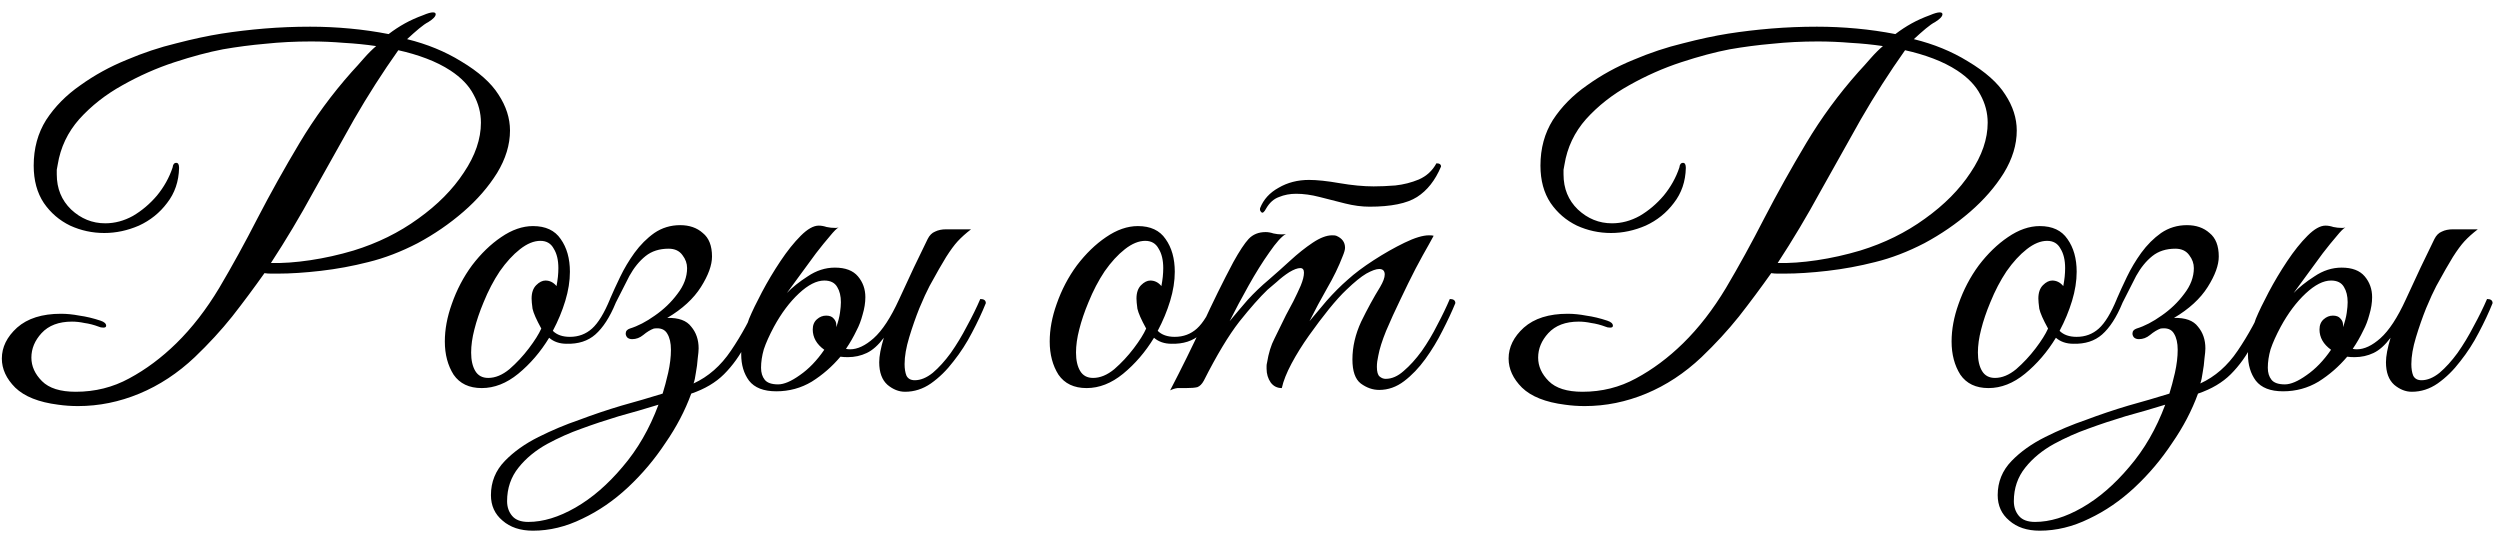 <svg width="195" height="42" viewBox="0 0 195 42" fill="none" xmlns="http://www.w3.org/2000/svg">
<path d="M6.084 31.674C5.556 31.674 5.04 31.638 4.536 31.566C3.024 31.374 1.908 30.93 1.188 30.234C0.492 29.538 0.144 28.782 0.144 27.966C0.144 27.078 0.54 26.274 1.332 25.554C2.148 24.834 3.288 24.474 4.752 24.474C5.208 24.474 5.688 24.522 6.192 24.618C6.72 24.69 7.272 24.822 7.848 25.014C8.136 25.11 8.28 25.242 8.28 25.41C8.28 25.506 8.208 25.554 8.064 25.554C7.92 25.554 7.8 25.53 7.704 25.482C7.32 25.338 6.948 25.242 6.588 25.194C6.252 25.122 5.928 25.086 5.616 25.086C4.584 25.086 3.792 25.386 3.24 25.986C2.712 26.562 2.448 27.198 2.448 27.894C2.448 28.566 2.724 29.178 3.276 29.73C3.828 30.282 4.704 30.558 5.904 30.558C7.416 30.558 8.808 30.21 10.08 29.514C11.376 28.818 12.6 27.906 13.752 26.778C14.976 25.578 16.092 24.138 17.1 22.458C18.108 20.754 19.104 18.942 20.088 17.022C21.096 15.078 22.188 13.122 23.364 11.154C24.54 9.186 25.896 7.338 27.432 5.61C27.744 5.274 28.056 4.926 28.368 4.566C28.704 4.182 29.028 3.858 29.34 3.594C28.524 3.474 27.684 3.39 26.82 3.342C25.956 3.27 25.104 3.234 24.264 3.234C23.016 3.234 21.828 3.294 20.7 3.414C19.596 3.51 18.492 3.654 17.388 3.846C16.26 4.062 15 4.398 13.608 4.854C12.216 5.31 10.86 5.91 9.54 6.654C8.244 7.374 7.128 8.25 6.192 9.282C5.28 10.314 4.716 11.502 4.5 12.846C4.476 12.966 4.452 13.098 4.428 13.242C4.428 13.362 4.428 13.482 4.428 13.602C4.428 14.706 4.8 15.618 5.544 16.338C6.312 17.058 7.2 17.418 8.208 17.418C8.952 17.418 9.672 17.226 10.368 16.842C11.064 16.434 11.688 15.906 12.24 15.258C12.792 14.586 13.2 13.854 13.464 13.062C13.488 12.822 13.584 12.702 13.752 12.702C13.896 12.702 13.968 12.834 13.968 13.098C13.944 14.154 13.632 15.066 13.032 15.834C12.456 16.602 11.724 17.19 10.836 17.598C9.948 17.982 9.048 18.174 8.136 18.174C7.2 18.174 6.312 17.982 5.472 17.598C4.632 17.19 3.948 16.602 3.42 15.834C2.892 15.042 2.628 14.07 2.628 12.918C2.628 11.574 2.952 10.386 3.6 9.354C4.272 8.322 5.16 7.422 6.264 6.654C7.368 5.862 8.568 5.202 9.864 4.674C11.16 4.122 12.456 3.69 13.752 3.378C15.048 3.042 16.224 2.79 17.28 2.622C18.36 2.454 19.476 2.322 20.628 2.226C21.804 2.13 22.992 2.082 24.192 2.082C25.224 2.082 26.256 2.13 27.288 2.226C28.32 2.322 29.328 2.466 30.312 2.658C30.72 2.346 31.14 2.07 31.572 1.83C32.004 1.59 32.484 1.374 33.012 1.182C33.348 1.038 33.6 0.966 33.768 0.966C33.912 0.966 33.984 1.014 33.984 1.11C33.984 1.278 33.792 1.482 33.408 1.722C33.216 1.818 32.976 1.986 32.688 2.226C32.4 2.466 32.088 2.742 31.752 3.054C33.312 3.438 34.716 4.014 35.964 4.782C37.332 5.598 38.304 6.462 38.88 7.374C39.48 8.286 39.78 9.222 39.78 10.182C39.78 11.286 39.444 12.39 38.772 13.494C38.1 14.574 37.224 15.582 36.144 16.518C35.064 17.454 33.876 18.27 32.58 18.966C31.284 19.638 30 20.13 28.728 20.442C27.504 20.754 26.268 20.982 25.02 21.126C23.772 21.27 22.656 21.342 21.672 21.342C21.504 21.342 21.324 21.342 21.132 21.342C20.964 21.342 20.796 21.33 20.628 21.306C19.812 22.458 18.972 23.586 18.108 24.69C17.244 25.77 16.272 26.826 15.192 27.858C13.872 29.106 12.432 30.054 10.872 30.702C9.312 31.35 7.716 31.674 6.084 31.674ZM21.132 20.514C22.044 20.538 23.064 20.466 24.192 20.298C25.32 20.13 26.448 19.878 27.576 19.542C29.448 18.966 31.128 18.138 32.616 17.058C34.128 15.978 35.316 14.778 36.18 13.458C37.068 12.138 37.512 10.842 37.512 9.57C37.512 8.802 37.32 8.07 36.936 7.374C36.576 6.678 35.976 6.054 35.136 5.502C34.584 5.142 33.96 4.83 33.264 4.566C32.568 4.302 31.836 4.086 31.068 3.918C29.844 5.646 28.692 7.446 27.612 9.318C26.556 11.19 25.5 13.074 24.444 14.97C23.412 16.866 22.308 18.714 21.132 20.514ZM37.577 30.27C36.593 30.27 35.861 29.922 35.381 29.226C34.925 28.506 34.697 27.642 34.697 26.634C34.697 25.698 34.877 24.726 35.237 23.718C35.621 22.614 36.149 21.606 36.821 20.694C37.517 19.782 38.273 19.05 39.089 18.498C39.929 17.922 40.757 17.634 41.573 17.634C42.557 17.634 43.277 17.97 43.733 18.642C44.213 19.314 44.453 20.166 44.453 21.198C44.453 21.918 44.333 22.674 44.093 23.466C43.853 24.258 43.529 25.038 43.121 25.806C43.433 26.118 43.877 26.274 44.453 26.274C45.125 26.274 45.701 26.058 46.181 25.626C46.661 25.194 47.129 24.426 47.585 23.322C47.873 23.322 48.017 23.43 48.017 23.646C47.561 24.75 47.033 25.566 46.433 26.094C45.857 26.598 45.113 26.838 44.201 26.814C43.649 26.814 43.193 26.658 42.833 26.346C42.161 27.45 41.357 28.386 40.421 29.154C39.509 29.898 38.561 30.27 37.577 30.27ZM38.081 29.478C38.633 29.478 39.185 29.25 39.737 28.794C40.289 28.314 40.793 27.774 41.249 27.174C41.705 26.574 42.029 26.058 42.221 25.626C41.837 24.93 41.609 24.414 41.537 24.078C41.489 23.718 41.465 23.454 41.465 23.286C41.465 22.83 41.585 22.482 41.825 22.242C42.065 22.002 42.305 21.882 42.545 21.882C42.881 21.882 43.169 22.026 43.409 22.314C43.457 22.05 43.493 21.81 43.517 21.594C43.541 21.354 43.553 21.126 43.553 20.91C43.553 20.286 43.433 19.782 43.193 19.398C42.977 18.99 42.629 18.786 42.149 18.786C41.645 18.786 41.117 19.002 40.565 19.434C40.013 19.866 39.485 20.442 38.981 21.162C38.501 21.882 38.081 22.686 37.721 23.574C37.409 24.318 37.169 25.026 37.001 25.698C36.833 26.346 36.749 26.946 36.749 27.498C36.749 28.098 36.857 28.578 37.073 28.938C37.289 29.298 37.625 29.478 38.081 29.478ZM47.581 23.322C47.797 22.818 48.061 22.242 48.373 21.594C48.685 20.946 49.057 20.322 49.489 19.722C49.945 19.098 50.461 18.582 51.037 18.174C51.637 17.766 52.309 17.562 53.053 17.562C53.773 17.562 54.361 17.766 54.817 18.174C55.297 18.558 55.537 19.17 55.537 20.01C55.537 20.682 55.249 21.474 54.673 22.386C54.097 23.298 53.221 24.102 52.045 24.798C52.933 24.774 53.557 25.002 53.917 25.482C54.301 25.938 54.493 26.502 54.493 27.174C54.493 27.342 54.469 27.606 54.421 27.966C54.397 28.326 54.349 28.698 54.277 29.082C54.229 29.442 54.169 29.718 54.097 29.91C55.249 29.382 56.221 28.53 57.013 27.354C57.829 26.154 58.561 24.81 59.209 23.322C59.497 23.322 59.641 23.43 59.641 23.646C59.161 24.798 58.681 25.842 58.201 26.778C57.721 27.714 57.145 28.518 56.473 29.19C55.825 29.838 54.973 30.342 53.917 30.702C53.437 32.022 52.765 33.306 51.901 34.554C51.061 35.826 50.089 36.978 48.985 38.01C47.881 39.042 46.693 39.858 45.421 40.458C44.149 41.082 42.865 41.394 41.569 41.394C40.585 41.394 39.793 41.13 39.193 40.602C38.593 40.098 38.293 39.438 38.293 38.622C38.293 37.59 38.653 36.702 39.373 35.958C40.069 35.238 40.945 34.614 42.001 34.086C43.057 33.558 44.113 33.114 45.169 32.754C46.249 32.346 47.353 31.974 48.481 31.638C49.609 31.326 50.677 31.014 51.685 30.702C51.829 30.246 51.973 29.706 52.117 29.082C52.261 28.434 52.333 27.834 52.333 27.282C52.333 26.754 52.237 26.334 52.045 26.022C51.853 25.686 51.505 25.554 51.001 25.626C50.737 25.722 50.461 25.89 50.173 26.13C49.909 26.346 49.621 26.454 49.309 26.454C49.141 26.454 49.009 26.406 48.913 26.31C48.841 26.214 48.805 26.118 48.805 26.022C48.805 25.83 48.913 25.698 49.129 25.626C49.753 25.434 50.401 25.098 51.073 24.618C51.769 24.138 52.357 23.574 52.837 22.926C53.341 22.278 53.593 21.606 53.593 20.91C53.593 20.55 53.473 20.214 53.233 19.902C52.993 19.566 52.633 19.398 52.153 19.398C51.433 19.398 50.833 19.59 50.353 19.974C49.873 20.358 49.453 20.874 49.093 21.522C48.757 22.17 48.397 22.878 48.013 23.646C47.725 23.646 47.581 23.538 47.581 23.322ZM41.209 40.71C42.361 40.71 43.585 40.338 44.881 39.594C46.177 38.85 47.401 37.794 48.553 36.426C49.729 35.058 50.665 33.438 51.361 31.566C50.353 31.878 49.321 32.178 48.265 32.466C47.233 32.778 46.261 33.102 45.349 33.438C44.461 33.75 43.573 34.146 42.685 34.626C41.773 35.13 41.029 35.742 40.453 36.462C39.853 37.206 39.553 38.082 39.553 39.09C39.553 39.546 39.685 39.93 39.949 40.242C40.213 40.554 40.633 40.71 41.209 40.71ZM66.814 25.77C66.574 26.274 66.298 26.754 65.986 27.21C66.082 27.234 66.19 27.246 66.31 27.246C66.886 27.246 67.498 26.958 68.146 26.382C68.818 25.782 69.478 24.774 70.126 23.358C70.51 22.518 70.894 21.69 71.278 20.874C71.686 20.034 72.046 19.29 72.358 18.642C72.502 18.354 72.694 18.162 72.934 18.066C73.174 17.946 73.462 17.886 73.798 17.886H75.742C75.334 18.198 74.986 18.51 74.698 18.822C74.434 19.11 74.134 19.518 73.798 20.046C73.486 20.55 73.054 21.306 72.502 22.314C72.286 22.722 72.022 23.298 71.71 24.042C71.422 24.762 71.158 25.518 70.918 26.31C70.678 27.102 70.558 27.798 70.558 28.398C70.558 28.758 70.606 29.058 70.702 29.298C70.822 29.538 71.038 29.658 71.35 29.658C71.806 29.658 72.274 29.466 72.754 29.082C73.234 28.674 73.702 28.158 74.158 27.534C74.614 26.886 75.034 26.19 75.418 25.446C75.826 24.702 76.174 23.994 76.462 23.322C76.75 23.322 76.894 23.43 76.894 23.646C76.606 24.366 76.246 25.134 75.814 25.95C75.406 26.742 74.926 27.486 74.374 28.182C73.846 28.878 73.258 29.454 72.61 29.91C71.986 30.342 71.314 30.558 70.594 30.558C70.114 30.558 69.658 30.378 69.226 30.018C68.794 29.634 68.578 29.046 68.578 28.254C68.578 27.774 68.698 27.138 68.938 26.346C68.506 26.922 68.062 27.318 67.606 27.534C67.15 27.75 66.658 27.858 66.13 27.858C65.914 27.858 65.722 27.846 65.554 27.822C64.906 28.59 64.162 29.238 63.322 29.766C62.482 30.27 61.558 30.522 60.55 30.522C59.566 30.522 58.858 30.246 58.426 29.694C58.018 29.142 57.814 28.458 57.814 27.642C57.814 27.162 57.874 26.694 57.994 26.238C58.114 25.782 58.258 25.326 58.426 24.87C58.666 24.294 59.002 23.598 59.434 22.782C59.866 21.966 60.346 21.162 60.874 20.37C61.402 19.578 61.93 18.918 62.458 18.39C62.986 17.862 63.454 17.598 63.862 17.598C64.054 17.598 64.258 17.634 64.474 17.706C64.69 17.754 64.918 17.778 65.158 17.778C65.254 17.778 65.338 17.766 65.41 17.742C65.266 17.814 65.038 18.042 64.726 18.426C64.414 18.786 64.054 19.23 63.646 19.758C63.262 20.286 62.866 20.826 62.458 21.378C62.05 21.93 61.69 22.422 61.378 22.854C61.786 22.422 62.326 21.99 62.998 21.558C63.67 21.102 64.378 20.874 65.122 20.874C65.938 20.874 66.538 21.102 66.922 21.558C67.306 22.014 67.498 22.554 67.498 23.178C67.498 23.61 67.426 24.066 67.282 24.546C67.162 25.002 67.006 25.41 66.814 25.77ZM63.394 25.698C63.394 25.362 63.502 25.098 63.718 24.906C63.934 24.714 64.174 24.618 64.438 24.618C64.702 24.618 64.894 24.69 65.014 24.834C65.158 24.978 65.23 25.146 65.23 25.338C65.23 25.41 65.23 25.47 65.23 25.518C65.374 25.11 65.47 24.738 65.518 24.402C65.566 24.066 65.59 23.79 65.59 23.574C65.59 23.094 65.494 22.698 65.302 22.386C65.11 22.05 64.774 21.882 64.294 21.882C63.694 21.882 63.034 22.218 62.314 22.89C61.594 23.562 60.946 24.426 60.37 25.482C60.01 26.154 59.746 26.742 59.578 27.246C59.434 27.75 59.362 28.23 59.362 28.686C59.362 29.07 59.458 29.382 59.65 29.622C59.842 29.862 60.19 29.982 60.694 29.982C61.15 29.982 61.714 29.742 62.386 29.262C63.082 28.782 63.718 28.122 64.294 27.282C63.694 26.85 63.394 26.322 63.394 25.698ZM84.757 30.27C83.773 30.27 83.041 29.922 82.561 29.226C82.105 28.506 81.877 27.642 81.877 26.634C81.877 25.698 82.057 24.726 82.417 23.718C82.801 22.614 83.329 21.606 84.001 20.694C84.697 19.782 85.453 19.05 86.269 18.498C87.109 17.922 87.937 17.634 88.753 17.634C89.737 17.634 90.457 17.97 90.913 18.642C91.393 19.314 91.633 20.166 91.633 21.198C91.633 21.918 91.513 22.674 91.273 23.466C91.033 24.258 90.709 25.038 90.301 25.806C90.613 26.118 91.057 26.274 91.633 26.274C92.305 26.274 92.881 26.058 93.361 25.626C93.841 25.194 94.309 24.426 94.765 23.322C95.053 23.322 95.197 23.43 95.197 23.646C94.741 24.75 94.213 25.566 93.613 26.094C93.037 26.598 92.293 26.838 91.381 26.814C90.829 26.814 90.373 26.658 90.013 26.346C89.341 27.45 88.537 28.386 87.601 29.154C86.689 29.898 85.741 30.27 84.757 30.27ZM85.261 29.478C85.813 29.478 86.365 29.25 86.917 28.794C87.469 28.314 87.973 27.774 88.429 27.174C88.885 26.574 89.209 26.058 89.401 25.626C89.017 24.93 88.789 24.414 88.717 24.078C88.669 23.718 88.645 23.454 88.645 23.286C88.645 22.83 88.765 22.482 89.005 22.242C89.245 22.002 89.485 21.882 89.725 21.882C90.061 21.882 90.349 22.026 90.589 22.314C90.637 22.05 90.673 21.81 90.697 21.594C90.721 21.354 90.733 21.126 90.733 20.91C90.733 20.286 90.613 19.782 90.373 19.398C90.157 18.99 89.809 18.786 89.329 18.786C88.825 18.786 88.297 19.002 87.745 19.434C87.193 19.866 86.665 20.442 86.161 21.162C85.681 21.882 85.261 22.686 84.901 23.574C84.589 24.318 84.349 25.026 84.181 25.698C84.013 26.346 83.929 26.946 83.929 27.498C83.929 28.098 84.037 28.578 84.253 28.938C84.469 29.298 84.805 29.478 85.261 29.478ZM106.821 16.122C106.221 16.122 105.585 16.038 104.913 15.87C104.265 15.702 103.605 15.534 102.933 15.366C102.285 15.198 101.673 15.114 101.097 15.114C100.617 15.114 100.173 15.198 99.765 15.366C99.357 15.51 99.021 15.81 98.757 16.266L98.649 16.446C98.577 16.542 98.517 16.59 98.469 16.59C98.421 16.59 98.373 16.554 98.325 16.482C98.277 16.41 98.265 16.326 98.289 16.23C98.553 15.558 99.033 15.03 99.729 14.646C100.425 14.238 101.217 14.034 102.105 14.034C102.729 14.034 103.521 14.118 104.481 14.286C105.465 14.454 106.353 14.538 107.145 14.538C107.649 14.538 108.213 14.514 108.837 14.466C109.485 14.394 110.097 14.238 110.673 13.998C111.273 13.734 111.729 13.314 112.041 12.738C112.281 12.738 112.401 12.822 112.401 12.99C111.945 14.07 111.321 14.862 110.529 15.366C109.737 15.87 108.501 16.122 106.821 16.122ZM92.493 30.27C92.229 30.27 92.013 30.27 91.845 30.27C91.653 30.294 91.461 30.354 91.269 30.45C92.157 28.746 92.997 27.042 93.789 25.338C94.581 23.61 95.385 21.978 96.201 20.442C96.681 19.578 97.077 18.978 97.389 18.642C97.725 18.282 98.169 18.102 98.721 18.102C98.913 18.102 99.117 18.138 99.333 18.21C99.549 18.258 99.765 18.282 99.981 18.282C100.125 18.282 100.233 18.27 100.305 18.246C99.969 18.438 99.537 18.918 99.009 19.686C98.481 20.43 97.941 21.294 97.389 22.278C96.837 23.262 96.345 24.186 95.913 25.05C96.369 24.498 96.837 23.946 97.317 23.394C97.821 22.842 98.373 22.314 98.973 21.81C99.501 21.354 100.053 20.862 100.629 20.334C101.229 19.782 101.817 19.314 102.393 18.93C102.969 18.546 103.473 18.354 103.905 18.354C104.073 18.354 104.181 18.366 104.229 18.39C104.685 18.582 104.913 18.894 104.913 19.326C104.913 19.47 104.853 19.686 104.733 19.974C104.421 20.79 104.013 21.63 103.509 22.494C103.029 23.334 102.573 24.186 102.141 25.05C102.501 24.618 102.945 24.09 103.473 23.466C104.025 22.842 104.577 22.29 105.129 21.81C105.657 21.33 106.329 20.826 107.145 20.298C107.961 19.77 108.765 19.314 109.557 18.93C110.349 18.546 110.985 18.354 111.465 18.354C111.633 18.354 111.753 18.366 111.825 18.39C111.825 18.39 111.693 18.63 111.429 19.11C111.165 19.566 110.829 20.178 110.421 20.946C110.037 21.69 109.641 22.494 109.233 23.358C108.825 24.198 108.453 25.014 108.117 25.806C107.805 26.574 107.601 27.222 107.505 27.75C107.433 28.062 107.397 28.35 107.397 28.614C107.397 28.998 107.469 29.25 107.613 29.37C107.757 29.49 107.913 29.55 108.081 29.55C108.561 29.55 109.029 29.346 109.485 28.938C109.965 28.53 110.433 28.014 110.889 27.39C111.345 26.742 111.753 26.058 112.113 25.338C112.497 24.618 112.821 23.946 113.085 23.322C113.373 23.322 113.517 23.43 113.517 23.646C113.253 24.294 112.917 25.014 112.509 25.806C112.125 26.574 111.681 27.306 111.177 28.002C110.673 28.698 110.121 29.274 109.521 29.73C108.921 30.186 108.273 30.414 107.577 30.414C107.073 30.414 106.593 30.246 106.137 29.91C105.705 29.574 105.489 28.95 105.489 28.038C105.489 27.054 105.717 26.07 106.173 25.086C106.653 24.102 107.145 23.202 107.649 22.386C107.889 21.978 108.009 21.654 108.009 21.414C108.009 21.126 107.865 20.982 107.577 20.982C107.337 20.982 107.001 21.102 106.569 21.342C106.161 21.582 105.645 22.002 105.021 22.602C104.637 22.962 104.181 23.466 103.653 24.114C103.149 24.738 102.633 25.422 102.105 26.166C101.577 26.91 101.121 27.642 100.737 28.362C100.353 29.082 100.101 29.718 99.981 30.27C99.621 30.27 99.333 30.126 99.117 29.838C98.901 29.526 98.793 29.166 98.793 28.758C98.793 28.686 98.793 28.614 98.793 28.542C98.793 28.47 98.805 28.386 98.829 28.29C98.949 27.546 99.141 26.922 99.405 26.418C99.669 25.89 99.969 25.278 100.305 24.582C100.473 24.27 100.665 23.91 100.881 23.502C101.097 23.07 101.289 22.662 101.457 22.278C101.625 21.87 101.709 21.534 101.709 21.27C101.709 21.03 101.613 20.91 101.421 20.91C101.205 20.91 100.917 21.018 100.557 21.234C100.221 21.45 99.897 21.702 99.585 21.99C99.273 22.254 99.033 22.458 98.865 22.602C98.265 23.178 97.533 24.006 96.669 25.086C95.829 26.166 94.905 27.702 93.897 29.694C93.753 29.958 93.585 30.126 93.393 30.198C93.201 30.246 92.901 30.27 92.493 30.27ZM123.611 31.674C123.083 31.674 122.567 31.638 122.063 31.566C120.551 31.374 119.435 30.93 118.715 30.234C118.019 29.538 117.671 28.782 117.671 27.966C117.671 27.078 118.067 26.274 118.859 25.554C119.675 24.834 120.815 24.474 122.279 24.474C122.735 24.474 123.215 24.522 123.719 24.618C124.247 24.69 124.799 24.822 125.375 25.014C125.663 25.11 125.807 25.242 125.807 25.41C125.807 25.506 125.735 25.554 125.591 25.554C125.447 25.554 125.327 25.53 125.231 25.482C124.847 25.338 124.475 25.242 124.115 25.194C123.779 25.122 123.455 25.086 123.143 25.086C122.111 25.086 121.319 25.386 120.767 25.986C120.239 26.562 119.975 27.198 119.975 27.894C119.975 28.566 120.251 29.178 120.803 29.73C121.355 30.282 122.231 30.558 123.431 30.558C124.943 30.558 126.335 30.21 127.607 29.514C128.903 28.818 130.127 27.906 131.279 26.778C132.503 25.578 133.619 24.138 134.627 22.458C135.635 20.754 136.631 18.942 137.615 17.022C138.623 15.078 139.715 13.122 140.891 11.154C142.067 9.186 143.423 7.338 144.959 5.61C145.271 5.274 145.583 4.926 145.895 4.566C146.231 4.182 146.555 3.858 146.867 3.594C146.051 3.474 145.211 3.39 144.347 3.342C143.483 3.27 142.631 3.234 141.791 3.234C140.543 3.234 139.355 3.294 138.227 3.414C137.123 3.51 136.019 3.654 134.915 3.846C133.787 4.062 132.527 4.398 131.135 4.854C129.743 5.31 128.387 5.91 127.067 6.654C125.771 7.374 124.655 8.25 123.719 9.282C122.807 10.314 122.243 11.502 122.027 12.846C122.003 12.966 121.979 13.098 121.955 13.242C121.955 13.362 121.955 13.482 121.955 13.602C121.955 14.706 122.327 15.618 123.071 16.338C123.839 17.058 124.727 17.418 125.735 17.418C126.479 17.418 127.199 17.226 127.895 16.842C128.591 16.434 129.215 15.906 129.767 15.258C130.319 14.586 130.727 13.854 130.991 13.062C131.015 12.822 131.111 12.702 131.279 12.702C131.423 12.702 131.495 12.834 131.495 13.098C131.471 14.154 131.159 15.066 130.559 15.834C129.983 16.602 129.251 17.19 128.363 17.598C127.475 17.982 126.575 18.174 125.663 18.174C124.727 18.174 123.839 17.982 122.999 17.598C122.159 17.19 121.475 16.602 120.947 15.834C120.419 15.042 120.155 14.07 120.155 12.918C120.155 11.574 120.479 10.386 121.127 9.354C121.799 8.322 122.687 7.422 123.791 6.654C124.895 5.862 126.095 5.202 127.391 4.674C128.687 4.122 129.983 3.69 131.279 3.378C132.575 3.042 133.751 2.79 134.807 2.622C135.887 2.454 137.003 2.322 138.155 2.226C139.331 2.13 140.519 2.082 141.719 2.082C142.751 2.082 143.783 2.13 144.815 2.226C145.847 2.322 146.855 2.466 147.839 2.658C148.247 2.346 148.667 2.07 149.099 1.83C149.531 1.59 150.011 1.374 150.539 1.182C150.875 1.038 151.127 0.966 151.295 0.966C151.439 0.966 151.511 1.014 151.511 1.11C151.511 1.278 151.319 1.482 150.935 1.722C150.743 1.818 150.503 1.986 150.215 2.226C149.927 2.466 149.615 2.742 149.279 3.054C150.839 3.438 152.243 4.014 153.491 4.782C154.859 5.598 155.831 6.462 156.407 7.374C157.007 8.286 157.307 9.222 157.307 10.182C157.307 11.286 156.971 12.39 156.299 13.494C155.627 14.574 154.751 15.582 153.671 16.518C152.591 17.454 151.403 18.27 150.107 18.966C148.811 19.638 147.527 20.13 146.255 20.442C145.031 20.754 143.795 20.982 142.547 21.126C141.299 21.27 140.183 21.342 139.199 21.342C139.031 21.342 138.851 21.342 138.659 21.342C138.491 21.342 138.323 21.33 138.155 21.306C137.339 22.458 136.499 23.586 135.635 24.69C134.771 25.77 133.799 26.826 132.719 27.858C131.399 29.106 129.959 30.054 128.399 30.702C126.839 31.35 125.243 31.674 123.611 31.674ZM138.659 20.514C139.571 20.538 140.591 20.466 141.719 20.298C142.847 20.13 143.975 19.878 145.103 19.542C146.975 18.966 148.655 18.138 150.143 17.058C151.655 15.978 152.843 14.778 153.707 13.458C154.595 12.138 155.039 10.842 155.039 9.57C155.039 8.802 154.847 8.07 154.463 7.374C154.103 6.678 153.503 6.054 152.663 5.502C152.111 5.142 151.487 4.83 150.791 4.566C150.095 4.302 149.363 4.086 148.595 3.918C147.371 5.646 146.219 7.446 145.139 9.318C144.083 11.19 143.027 13.074 141.971 14.97C140.939 16.866 139.835 18.714 138.659 20.514ZM155.104 30.27C154.12 30.27 153.388 29.922 152.908 29.226C152.452 28.506 152.224 27.642 152.224 26.634C152.224 25.698 152.404 24.726 152.764 23.718C153.148 22.614 153.676 21.606 154.348 20.694C155.044 19.782 155.8 19.05 156.616 18.498C157.456 17.922 158.284 17.634 159.1 17.634C160.084 17.634 160.804 17.97 161.26 18.642C161.74 19.314 161.98 20.166 161.98 21.198C161.98 21.918 161.86 22.674 161.62 23.466C161.38 24.258 161.056 25.038 160.648 25.806C160.96 26.118 161.404 26.274 161.98 26.274C162.652 26.274 163.228 26.058 163.708 25.626C164.188 25.194 164.656 24.426 165.112 23.322C165.4 23.322 165.544 23.43 165.544 23.646C165.088 24.75 164.56 25.566 163.96 26.094C163.384 26.598 162.64 26.838 161.728 26.814C161.176 26.814 160.72 26.658 160.36 26.346C159.688 27.45 158.884 28.386 157.948 29.154C157.036 29.898 156.088 30.27 155.104 30.27ZM155.608 29.478C156.16 29.478 156.712 29.25 157.264 28.794C157.816 28.314 158.32 27.774 158.776 27.174C159.232 26.574 159.556 26.058 159.748 25.626C159.364 24.93 159.136 24.414 159.064 24.078C159.016 23.718 158.992 23.454 158.992 23.286C158.992 22.83 159.112 22.482 159.352 22.242C159.592 22.002 159.832 21.882 160.072 21.882C160.408 21.882 160.696 22.026 160.936 22.314C160.984 22.05 161.02 21.81 161.044 21.594C161.068 21.354 161.08 21.126 161.08 20.91C161.08 20.286 160.96 19.782 160.72 19.398C160.504 18.99 160.156 18.786 159.676 18.786C159.172 18.786 158.644 19.002 158.092 19.434C157.54 19.866 157.012 20.442 156.508 21.162C156.028 21.882 155.608 22.686 155.248 23.574C154.936 24.318 154.696 25.026 154.528 25.698C154.36 26.346 154.276 26.946 154.276 27.498C154.276 28.098 154.384 28.578 154.6 28.938C154.816 29.298 155.152 29.478 155.608 29.478ZM165.108 23.322C165.324 22.818 165.588 22.242 165.9 21.594C166.212 20.946 166.584 20.322 167.016 19.722C167.472 19.098 167.988 18.582 168.564 18.174C169.164 17.766 169.836 17.562 170.58 17.562C171.3 17.562 171.888 17.766 172.344 18.174C172.824 18.558 173.064 19.17 173.064 20.01C173.064 20.682 172.776 21.474 172.2 22.386C171.624 23.298 170.748 24.102 169.572 24.798C170.46 24.774 171.084 25.002 171.444 25.482C171.828 25.938 172.02 26.502 172.02 27.174C172.02 27.342 171.996 27.606 171.948 27.966C171.924 28.326 171.876 28.698 171.804 29.082C171.756 29.442 171.696 29.718 171.624 29.91C172.776 29.382 173.748 28.53 174.54 27.354C175.356 26.154 176.088 24.81 176.736 23.322C177.024 23.322 177.168 23.43 177.168 23.646C176.688 24.798 176.208 25.842 175.728 26.778C175.248 27.714 174.672 28.518 174 29.19C173.352 29.838 172.5 30.342 171.444 30.702C170.964 32.022 170.292 33.306 169.428 34.554C168.588 35.826 167.616 36.978 166.512 38.01C165.408 39.042 164.22 39.858 162.948 40.458C161.676 41.082 160.392 41.394 159.096 41.394C158.112 41.394 157.32 41.13 156.72 40.602C156.12 40.098 155.82 39.438 155.82 38.622C155.82 37.59 156.18 36.702 156.9 35.958C157.596 35.238 158.472 34.614 159.528 34.086C160.584 33.558 161.64 33.114 162.696 32.754C163.776 32.346 164.88 31.974 166.008 31.638C167.136 31.326 168.204 31.014 169.212 30.702C169.356 30.246 169.5 29.706 169.644 29.082C169.788 28.434 169.86 27.834 169.86 27.282C169.86 26.754 169.764 26.334 169.572 26.022C169.38 25.686 169.032 25.554 168.528 25.626C168.264 25.722 167.988 25.89 167.7 26.13C167.436 26.346 167.148 26.454 166.836 26.454C166.668 26.454 166.536 26.406 166.44 26.31C166.368 26.214 166.332 26.118 166.332 26.022C166.332 25.83 166.44 25.698 166.656 25.626C167.28 25.434 167.928 25.098 168.6 24.618C169.296 24.138 169.884 23.574 170.364 22.926C170.868 22.278 171.12 21.606 171.12 20.91C171.12 20.55 171 20.214 170.76 19.902C170.52 19.566 170.16 19.398 169.68 19.398C168.96 19.398 168.36 19.59 167.88 19.974C167.4 20.358 166.98 20.874 166.62 21.522C166.284 22.17 165.924 22.878 165.54 23.646C165.252 23.646 165.108 23.538 165.108 23.322ZM158.736 40.71C159.888 40.71 161.112 40.338 162.408 39.594C163.704 38.85 164.928 37.794 166.08 36.426C167.256 35.058 168.192 33.438 168.888 31.566C167.88 31.878 166.848 32.178 165.792 32.466C164.76 32.778 163.788 33.102 162.876 33.438C161.988 33.75 161.1 34.146 160.212 34.626C159.3 35.13 158.556 35.742 157.98 36.462C157.38 37.206 157.08 38.082 157.08 39.09C157.08 39.546 157.212 39.93 157.476 40.242C157.74 40.554 158.16 40.71 158.736 40.71ZM184.341 25.77C184.101 26.274 183.825 26.754 183.513 27.21C183.609 27.234 183.717 27.246 183.837 27.246C184.413 27.246 185.025 26.958 185.673 26.382C186.345 25.782 187.005 24.774 187.653 23.358C188.037 22.518 188.421 21.69 188.805 20.874C189.213 20.034 189.573 19.29 189.885 18.642C190.029 18.354 190.221 18.162 190.461 18.066C190.701 17.946 190.989 17.886 191.325 17.886H193.269C192.861 18.198 192.513 18.51 192.225 18.822C191.961 19.11 191.661 19.518 191.325 20.046C191.013 20.55 190.581 21.306 190.029 22.314C189.813 22.722 189.549 23.298 189.237 24.042C188.949 24.762 188.685 25.518 188.445 26.31C188.205 27.102 188.085 27.798 188.085 28.398C188.085 28.758 188.133 29.058 188.229 29.298C188.349 29.538 188.565 29.658 188.877 29.658C189.333 29.658 189.801 29.466 190.281 29.082C190.761 28.674 191.229 28.158 191.685 27.534C192.141 26.886 192.561 26.19 192.945 25.446C193.353 24.702 193.701 23.994 193.989 23.322C194.277 23.322 194.421 23.43 194.421 23.646C194.133 24.366 193.773 25.134 193.341 25.95C192.933 26.742 192.453 27.486 191.901 28.182C191.373 28.878 190.785 29.454 190.137 29.91C189.513 30.342 188.841 30.558 188.121 30.558C187.641 30.558 187.185 30.378 186.753 30.018C186.321 29.634 186.105 29.046 186.105 28.254C186.105 27.774 186.225 27.138 186.465 26.346C186.033 26.922 185.589 27.318 185.133 27.534C184.677 27.75 184.185 27.858 183.657 27.858C183.441 27.858 183.249 27.846 183.081 27.822C182.433 28.59 181.689 29.238 180.849 29.766C180.009 30.27 179.085 30.522 178.077 30.522C177.093 30.522 176.385 30.246 175.953 29.694C175.545 29.142 175.341 28.458 175.341 27.642C175.341 27.162 175.401 26.694 175.521 26.238C175.641 25.782 175.785 25.326 175.953 24.87C176.193 24.294 176.529 23.598 176.961 22.782C177.393 21.966 177.873 21.162 178.401 20.37C178.929 19.578 179.457 18.918 179.985 18.39C180.513 17.862 180.981 17.598 181.389 17.598C181.581 17.598 181.785 17.634 182.001 17.706C182.217 17.754 182.445 17.778 182.685 17.778C182.781 17.778 182.865 17.766 182.937 17.742C182.793 17.814 182.565 18.042 182.253 18.426C181.941 18.786 181.581 19.23 181.173 19.758C180.789 20.286 180.393 20.826 179.985 21.378C179.577 21.93 179.217 22.422 178.905 22.854C179.313 22.422 179.853 21.99 180.525 21.558C181.197 21.102 181.905 20.874 182.649 20.874C183.465 20.874 184.065 21.102 184.449 21.558C184.833 22.014 185.025 22.554 185.025 23.178C185.025 23.61 184.953 24.066 184.809 24.546C184.689 25.002 184.533 25.41 184.341 25.77ZM180.921 25.698C180.921 25.362 181.029 25.098 181.245 24.906C181.461 24.714 181.701 24.618 181.965 24.618C182.229 24.618 182.421 24.69 182.541 24.834C182.685 24.978 182.757 25.146 182.757 25.338C182.757 25.41 182.757 25.47 182.757 25.518C182.901 25.11 182.997 24.738 183.045 24.402C183.093 24.066 183.117 23.79 183.117 23.574C183.117 23.094 183.021 22.698 182.829 22.386C182.637 22.05 182.301 21.882 181.821 21.882C181.221 21.882 180.561 22.218 179.841 22.89C179.121 23.562 178.473 24.426 177.897 25.482C177.537 26.154 177.273 26.742 177.105 27.246C176.961 27.75 176.889 28.23 176.889 28.686C176.889 29.07 176.985 29.382 177.177 29.622C177.369 29.862 177.717 29.982 178.221 29.982C178.677 29.982 179.241 29.742 179.913 29.262C180.609 28.782 181.245 28.122 181.821 27.282C181.221 26.85 180.921 26.322 180.921 25.698Z" fill="black"/>
</svg>
